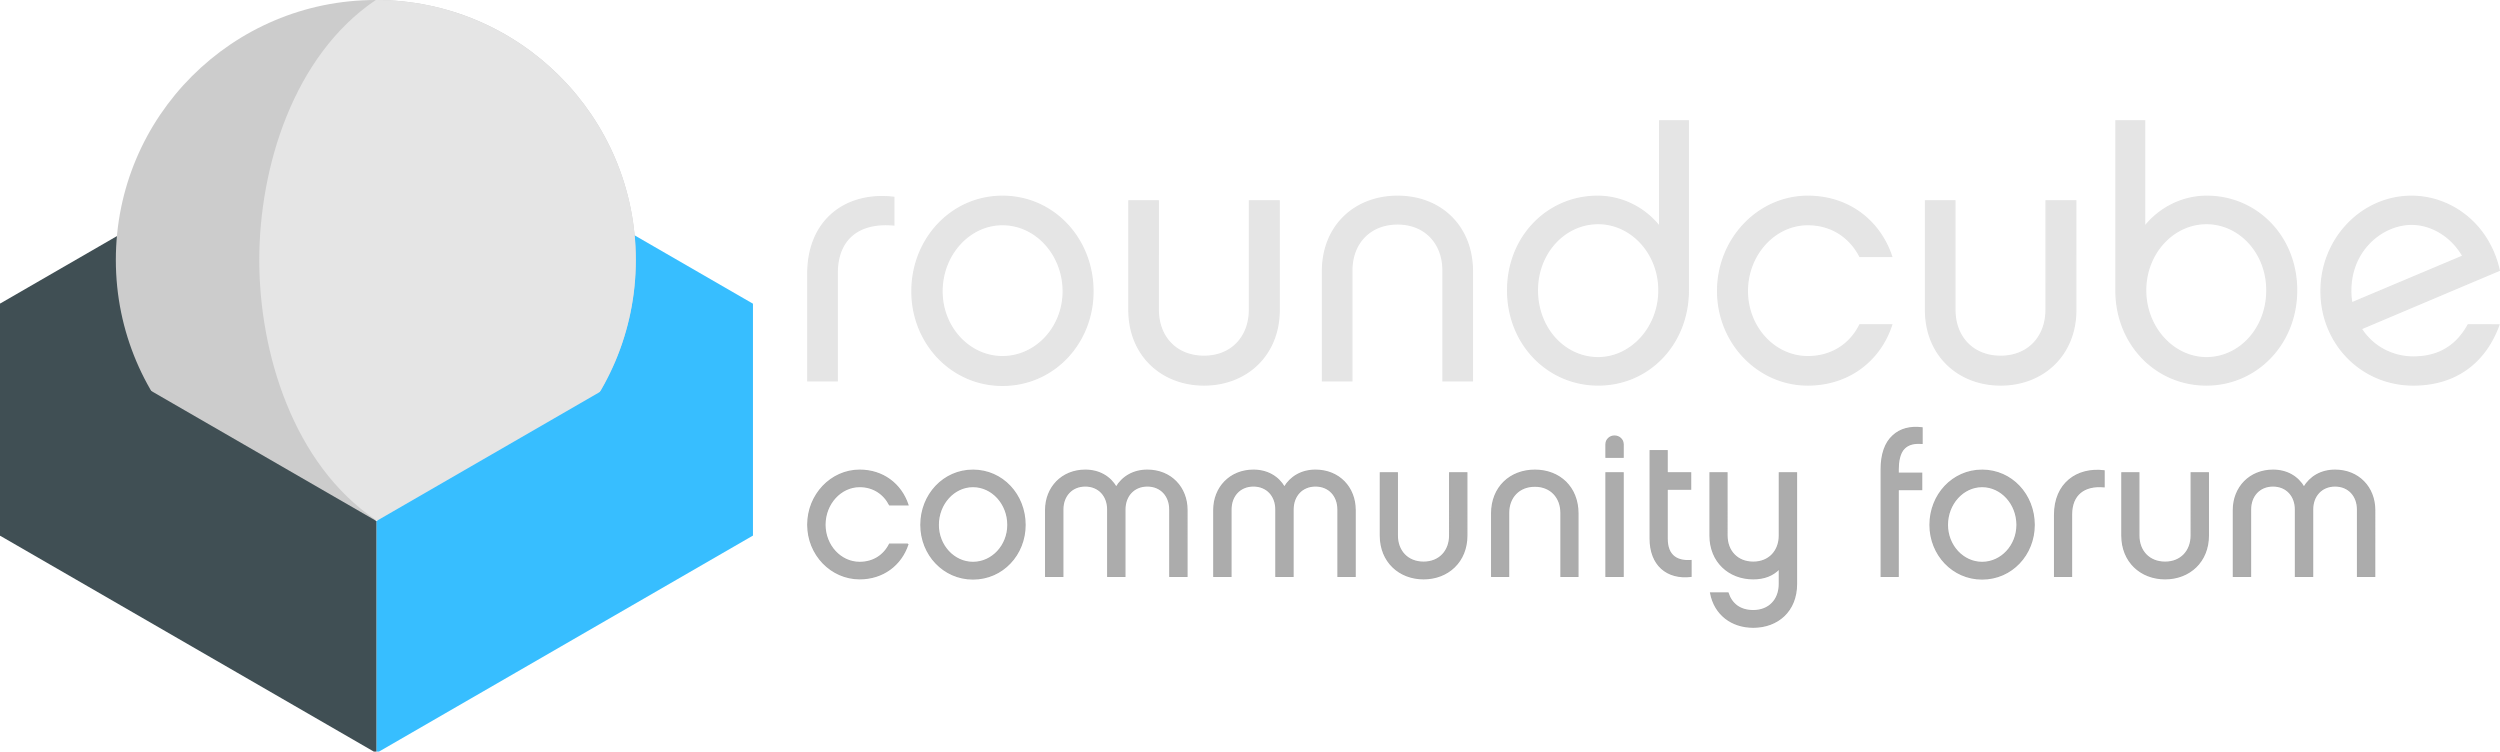 <svg xmlns="http://www.w3.org/2000/svg" xml:space="preserve" viewBox="0 0 504.845 151.778"><path d="M582.79 549.77 295.96 384.1V207.27l286.83 165.68z" class="st3" style="clip-rule:evenodd;fill:#37beff;fill-rule:evenodd" transform="translate(-2.418 -37.518) scale(.265)"/><path d="M9.14 549.77 295.96 384.1V207.27L9.14 372.95z" class="st0" style="clip-rule:evenodd;fill:#404f54;fill-rule:evenodd" transform="translate(-2.418 -37.518) scale(.265)"/><path d="M75.888 0c28.988 0 52.496 23.508 52.496 52.496 0 28.988-23.508 52.496-52.496 52.496-28.988 0-52.496-23.508-52.496-52.496C23.392 23.508 46.9 0 75.888 0" class="st2" style="clip-rule:evenodd;fill:#ccc;fill-rule:evenodd;stroke-width:.265"/><path d="M75.888 0c28.998 0 52.514 23.508 52.514 52.496 0 28.988-23.516 52.496-52.514 52.496C59.243 93.79 52.356 71.221 52.356 52.525c0-18.695 6.887-41.301 23.532-52.525" class="st1" style="clip-rule:evenodd;fill:#e5e5e5;fill-rule:evenodd;stroke-width:.265"/><path d="M582.79 372.95 295.96 538.62v176.83l286.83-165.68z" class="st3" style="clip-rule:evenodd;fill:#37beff;fill-rule:evenodd" transform="translate(-2.418 -37.518) scale(.265)"/><path d="m9.14 372.95 286.82 165.67v176.83L9.14 549.77z" class="st0" style="clip-rule:evenodd;fill:#404f54;fill-rule:evenodd" transform="translate(-2.418 -37.518) scale(.265)"/><g style="fill:#e5e5e5;stroke:#e5e5e5;stroke-width:.265"><path d="M163.132 55.306v21.59h5.927V55.165c0-6.985 4.445-10.372 11.43-9.737v-5.574c-9.525-1.129-17.357 4.445-17.357 15.452zm39.3-15.664c-10.301 0-18.274 8.608-18.274 19.192 0 10.442 7.973 18.98 18.274 18.98 10.371 0 18.274-8.538 18.274-18.98 0-10.584-7.903-19.192-18.274-19.192zm0 32.385c-6.703 0-12.206-5.926-12.206-13.193 0-7.409 5.503-13.477 12.206-13.477 6.773 0 12.276 6.068 12.276 13.477 0 7.267-5.503 13.193-12.276 13.193zm49.882-9.454c0 5.433-3.598 9.384-9.172 9.384-5.644 0-9.243-3.951-9.243-9.384V40.56h-5.926v22.013c0 9.172 6.632 15.17 15.17 15.17 8.536 0 15.169-5.998 15.169-15.17V40.56h-5.998zm20.673-7.973c0-5.433 3.598-9.384 9.243-9.384 5.574 0 9.172 3.951 9.172 9.384v22.296h5.927V54.812c0-9.172-6.42-15.17-15.1-15.17-8.678 0-15.169 5.998-15.169 15.17v22.084h5.927zm67.945-30.198h-5.786v21.379c-2.963-3.74-7.478-6.139-12.558-6.139-10.02 0-18.133 8.114-18.133 18.98 0 10.936 8.184 19.12 18.274 19.12 10.3 0 18.203-8.325 18.203-19.12zm-5.927 34.22c0 7.55-5.644 13.617-12.276 13.617-6.774 0-12.277-5.927-12.277-13.617 0-7.55 5.503-13.476 12.277-13.476 6.702 0 12.276 5.997 12.276 13.476zm46.99 6.985h-6.42c-1.976 3.951-5.715 6.42-10.513 6.42-6.703 0-12.206-5.926-12.206-13.264 0-7.338 5.503-13.406 12.206-13.406 4.727 0 8.467 2.47 10.513 6.421h6.42c-2.47-7.338-8.82-12.136-16.933-12.136-10.019 0-18.203 8.608-18.203 19.121 0 10.513 8.184 18.98 18.203 18.98 8.114 0 14.534-4.798 16.933-12.136zm31.185-3.034c0 5.433-3.597 9.384-9.171 9.384-5.645 0-9.243-3.951-9.243-9.384V40.56h-5.927v22.013c0 9.172 6.632 15.17 15.17 15.17 8.537 0 15.17-5.998 15.17-15.17V40.56h-5.998zm50.59-3.951c0-10.866-8.044-18.98-18.134-18.98-5.009 0-9.595 2.4-12.558 6.139V24.402h-5.786v34.22c0 10.795 7.973 19.12 18.274 19.12 10.019 0 18.203-8.184 18.203-19.12zm-5.998 0c0 7.69-5.503 13.617-12.206 13.617-6.632 0-12.277-6.068-12.277-13.617 0-7.479 5.574-13.476 12.277-13.476 6.703 0 12.206 5.926 12.206 13.476zm40.64 6.985c-2.328 4.233-5.927 6.491-11.077 6.491-4.163 0-8.185-2.046-10.513-5.715l27.87-11.783c-2.117-9.454-9.808-14.958-17.71-14.958-10.09 0-18.274 8.608-18.274 19.121 0 10.654 8.185 18.98 18.627 18.98 8.396 0 14.464-4.375 17.286-12.136zm-23.707-6.915c0-8.325 6.492-13.405 12.277-13.405 4.092 0 8.114 2.47 10.372 6.42l-22.437 9.455a13.423 13.423 0 0 1-.212-2.47z" aria-label="roundcube"/></g><path d="M183.336 109.89h-3.692c-1.136 2.272-3.286 3.692-6.045 3.692-3.854 0-7.018-3.408-7.018-7.627 0-4.22 3.164-7.708 7.018-7.708 2.718 0 4.869 1.42 6.045 3.692h3.692c-1.42-4.22-5.071-6.978-9.737-6.978-5.76 0-10.467 4.95-10.467 10.994 0 6.045 4.706 10.913 10.467 10.913 4.666 0 8.357-2.759 9.737-6.978zm13.144-14.93c-5.923 0-10.507 4.95-10.507 11.036 0 6.004 4.584 10.913 10.507 10.913 5.964 0 10.508-4.91 10.508-10.914 0-6.085-4.544-11.034-10.508-11.034zm0 18.622c-3.854 0-7.018-3.408-7.018-7.586 0-4.26 3.164-7.75 7.018-7.75 3.895 0 7.06 3.49 7.06 7.75 0 4.178-3.165 7.586-7.06 7.586zm43.207-10.589c0-4.543-3.246-8.032-7.992-8.032-2.84 0-5.031 1.338-6.289 3.448-1.217-2.11-3.408-3.448-6.247-3.448-4.706 0-7.993 3.489-7.993 8.032v13.388h3.449v-13.51c0-2.717 1.785-4.746 4.544-4.746 2.758 0 4.543 2.029 4.543 4.747v13.51h3.449v-13.51c0-2.718 1.785-4.747 4.544-4.747 2.758 0 4.543 2.029 4.543 4.747v13.51h3.449zm33.956 0c0-4.543-3.245-8.032-7.992-8.032-2.84 0-5.03 1.338-6.288 3.448-1.217-2.11-3.408-3.448-6.248-3.448-4.706 0-7.992 3.489-7.992 8.032v13.388h3.448v-13.51c0-2.717 1.785-4.746 4.544-4.746 2.759 0 4.544 2.029 4.544 4.747v13.51h3.448v-13.51c0-2.718 1.785-4.747 4.544-4.747 2.759 0 4.544 2.029 4.544 4.747v13.51h3.448zm19.108 5.153c0 3.124-2.069 5.395-5.274 5.395-3.245 0-5.314-2.271-5.314-5.395V95.488h-3.408v12.658c0 5.274 3.813 8.722 8.722 8.722 4.91 0 8.723-3.448 8.723-8.722V95.488h-3.449zm11.887-4.585c0-3.124 2.07-5.395 5.315-5.395 3.205 0 5.274 2.271 5.274 5.395v12.82h3.408v-12.698c0-5.274-3.692-8.722-8.682-8.722s-8.723 3.448-8.723 8.722v12.698h3.408zm23.125-11.237v-2.597c0-.933-.771-1.663-1.745-1.663-.933 0-1.704.73-1.704 1.663v2.597zm0 3.164h-3.449v20.893h3.449zm13.712 17.729c-2.596.162-4.828-.771-4.828-4.463v-9.98h4.747v-3.286h-4.747v-4.463h-3.407v17.73c0 5.314 3.367 8.194 8.235 7.626zm17.851-17.729v12.658c0 3.124-2.07 5.395-5.274 5.395-3.246 0-5.315-2.271-5.315-5.395V95.488h-3.408v12.658c0 5.274 3.814 8.722 8.723 8.722 2.271 0 4.016-.73 5.274-2.069v3.124c0 3.205-2.07 5.396-5.274 5.396-2.678 0-4.382-1.34-5.112-3.57h-3.49c.812 4.3 4.22 6.896 8.602 6.896 4.908 0 8.722-3.245 8.722-8.722V95.488Zm23.976-.73c0-1.42.243-3.327 1.298-4.3.812-.771 1.948-1.055 3.53-.934V86.4c-2.434-.284-4.382.244-5.842 1.583-1.582 1.42-2.394 3.732-2.394 6.775v21.623h3.408V98.855h4.747V95.57h-4.747zm16.958.202c-5.923 0-10.507 4.95-10.507 11.036 0 6.004 4.584 10.913 10.507 10.913 5.964 0 10.508-4.91 10.508-10.914 0-6.085-4.544-11.034-10.508-11.034zm0 18.622c-3.854 0-7.018-3.408-7.018-7.586 0-4.26 3.164-7.75 7.018-7.75 3.895 0 7.06 3.49 7.06 7.75 0 4.178-3.165 7.586-7.06 7.586zm14.646-9.615v12.414h3.407v-12.495c0-4.016 2.556-5.964 6.573-5.599v-3.205c-5.477-.649-9.98 2.556-9.98 8.885zm27.587 4.179c0 3.124-2.07 5.395-5.274 5.395-3.246 0-5.315-2.271-5.315-5.395V95.488h-3.408v12.658c0 5.274 3.814 8.722 8.723 8.722 4.909 0 8.722-3.448 8.722-8.722V95.488h-3.448zm37.04-5.153c0-4.543-3.246-8.032-7.993-8.032-2.84 0-5.03 1.338-6.288 3.448-1.217-2.11-3.408-3.448-6.248-3.448-4.706 0-7.992 3.489-7.992 8.032v13.388h3.449v-13.51c0-2.717 1.785-4.746 4.543-4.746 2.76 0 4.544 2.029 4.544 4.747v13.51h3.449v-13.51c0-2.718 1.785-4.747 4.543-4.747 2.76 0 4.544 2.029 4.544 4.747v13.51h3.449z" aria-label="community forum" style="fill:#aaa;fill-opacity:.98;stroke:#aaa;stroke-width:.265"/></svg>